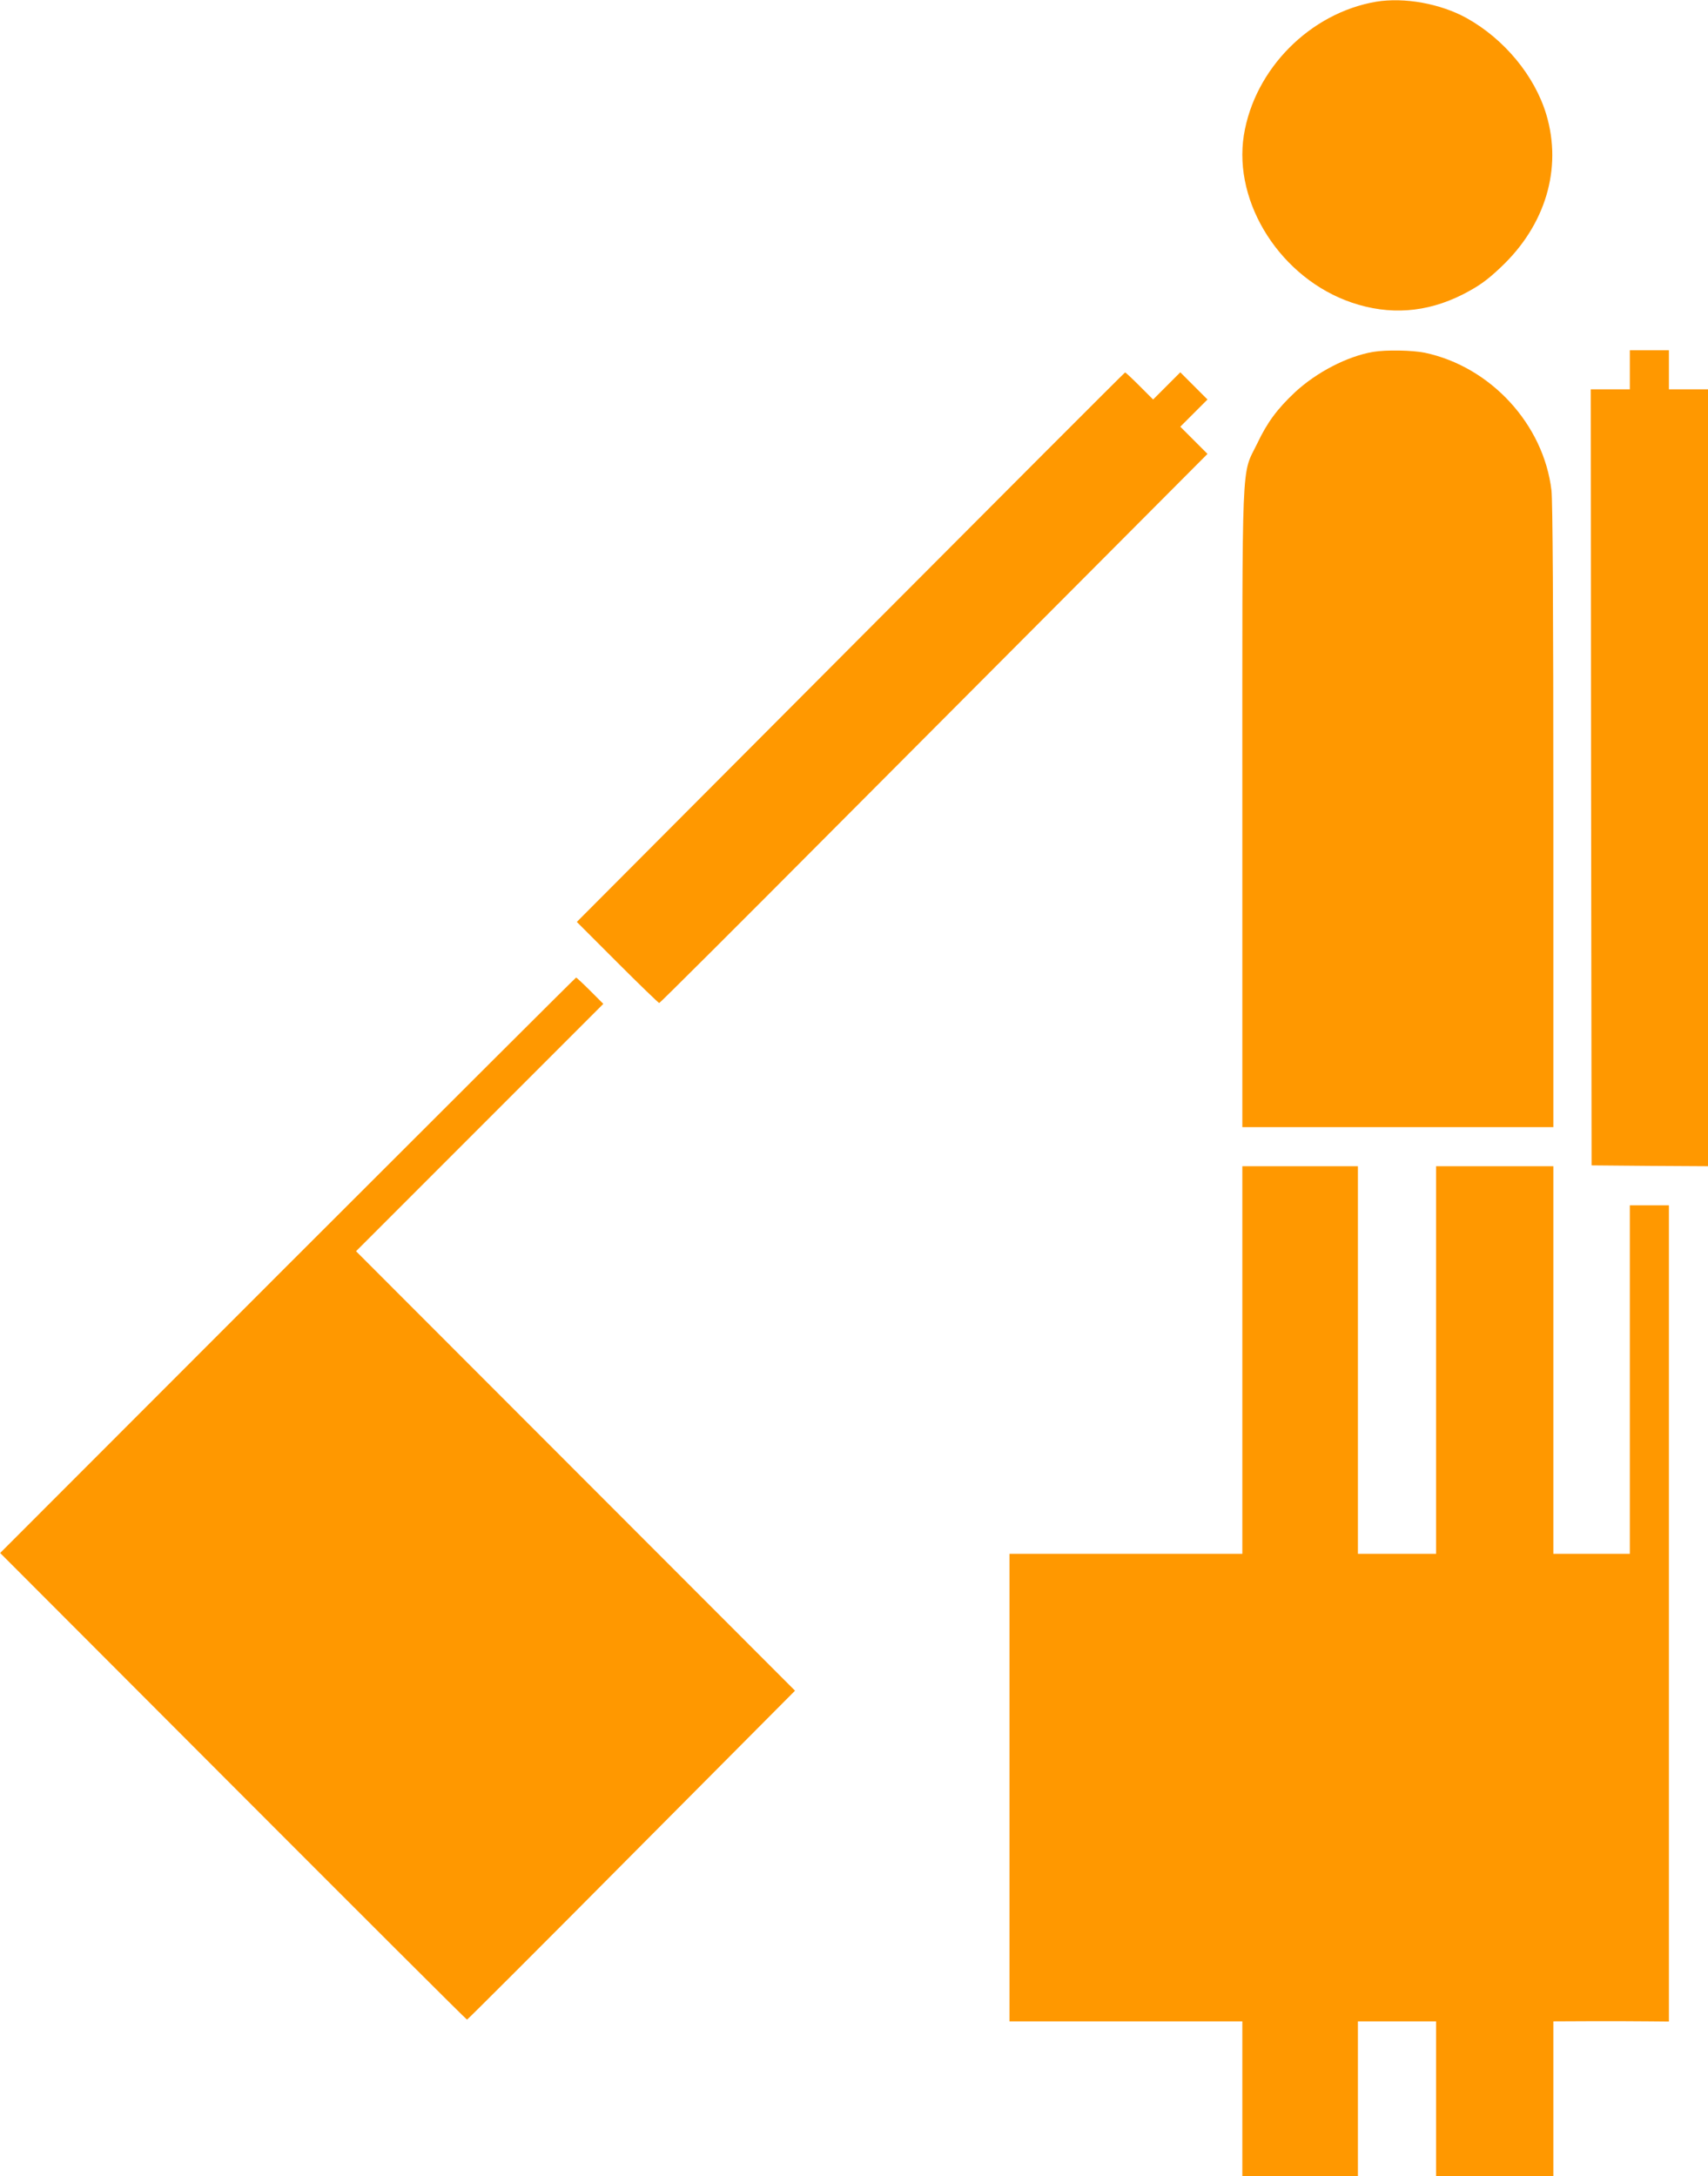 <?xml version="1.0" standalone="no"?>
<!DOCTYPE svg PUBLIC "-//W3C//DTD SVG 20010904//EN"
 "http://www.w3.org/TR/2001/REC-SVG-20010904/DTD/svg10.dtd">
<svg version="1.0" xmlns="http://www.w3.org/2000/svg"
 width="1005pt" height="1280pt" viewBox="0 0 1005 1280"
 preserveAspectRatio="xMidYMid meet">
<g transform="translate(0,1280) scale(0.1,-0.1)"
fill="#ff9800" stroke="none">
<path d="M8098 12790 c-389 -66 -716 -395 -779 -785 -64 -402 220 -844 635
-985 221 -75 438 -60 651 47 94 48 144 83 227 162 262 247 361 579 267 896
-68 228 -247 445 -470 569 -154 85 -366 123 -531 96z"/>
<path d="M8079 10730 c-152 -26 -333 -120 -460 -238 -104 -98 -162 -176 -221
-300 -95 -196 -88 -23 -88 -2154 l0 -1868 915 0 915 0 0 1828 c0 1242 -4 1856
-11 1917 -46 389 -358 728 -745 810 -73 15 -228 18 -305 5z"/>
<path d="M9590 10625 l0 -115 -115 0 -115 0 2 -2282 3 -2283 343 -3 342 -2 0
2285 0 2285 -115 0 -115 0 0 115 0 115 -115 0 -115 0 0 -115z"/>
<path d="M5005 8993 l-1611 -1616 239 -239 c131 -131 242 -238 246 -238 4 0
459 453 1011 1008 552 554 1276 1280 1609 1614 l606 608 -80 80 -80 80 80 80
80 80 -80 80 -80 80 -80 -80 -80 -80 -80 80 c-44 44 -82 80 -85 79 -3 0 -730
-728 -1615 -1616z"/>
<path d="M1693 5358 l-1692 -1693 1370 -1372 c754 -755 1373 -1373 1377 -1373
3 0 439 435 968 968 l962 967 -1291 1292 -1292 1293 728 728 727 727 -78 78
c-42 42 -80 77 -82 77 -3 0 -766 -762 -1697 -1692z"/>
<path d="M7310 4800 l0 -1140 -685 0 -685 0 0 -1375 0 -1375 685 0 685 0 0
-455 0 -455 340 0 340 0 0 455 0 455 230 0 230 0 0 -455 0 -455 345 0 345 0 0
455 0 455 228 1 c125 0 278 0 340 -1 l112 -1 0 2400 0 2401 -115 0 -115 0 0
-1025 0 -1025 -225 0 -225 0 0 1140 0 1140 -345 0 -345 0 0 -1140 0 -1140
-230 0 -230 0 0 1140 0 1140 -340 0 -340 0 0 -1140z"/>
</g>
</svg>
